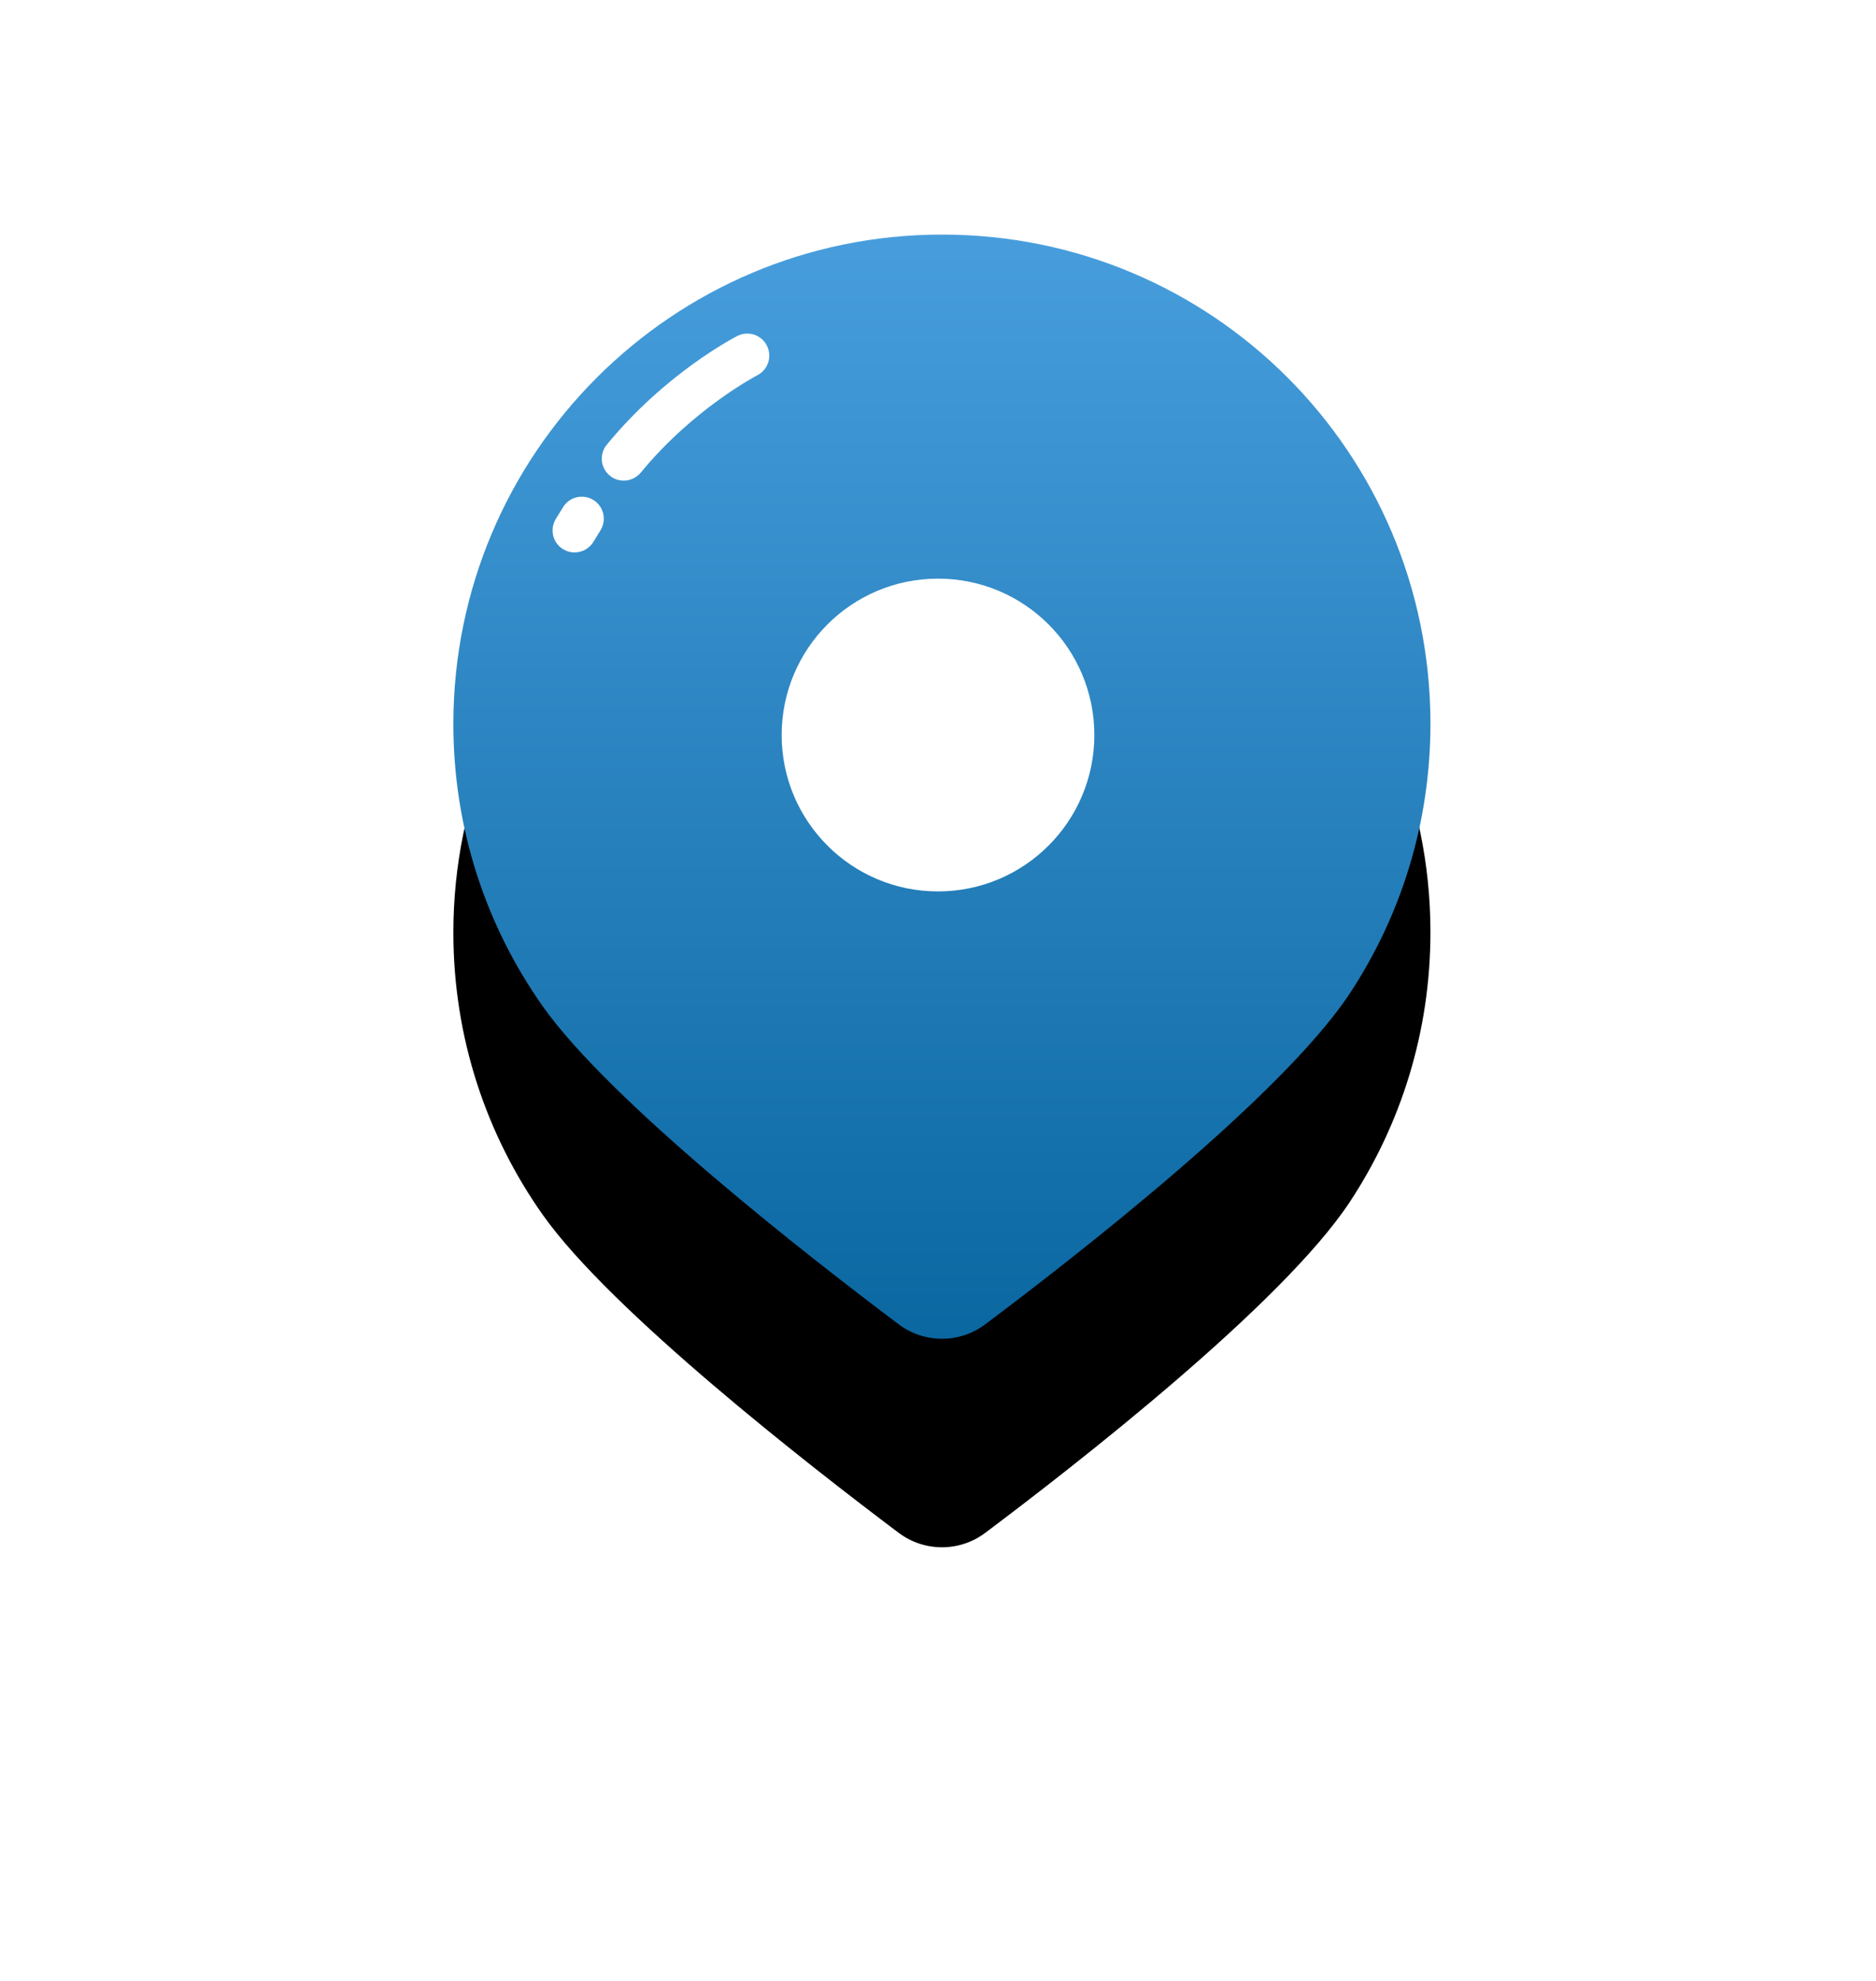 <?xml version="1.0" encoding="UTF-8"?>
<svg width="36px" height="38px" viewBox="0 0 36 38" version="1.1" xmlns="http://www.w3.org/2000/svg" xmlns:xlink="http://www.w3.org/1999/xlink">
    <title>Positioning</title>
    <defs>
        <linearGradient x1="50%" y1="0%" x2="50%" y2="99.712%" id="linearGradient-1">
            <stop stop-color="#489EDD" offset="0%"></stop>
            <stop stop-color="#0A67A0" offset="100%"></stop>
        </linearGradient>
        <path d="M21.45,10.87 C21.452,12.788 20.883,14.571 19.901,16.059 C18.605,18.021 14.641,21.103 12.905,22.406 C12.412,22.774 11.738,22.774 11.245,22.404 C9.546,21.127 5.719,18.15 4.413,16.301 C3.333,14.77 2.7,12.905 2.7,10.889 C2.7,5.705 6.898,1.5 12.075,1.5 C17.259,1.498 21.441,5.679 21.45,10.87 Z" id="path-2"></path>
        <filter x="-74.7%" y="-47.2%" width="249.3%" height="232.2%" filterUnits="objectBoundingBox" id="filter-3">
            <feOffset dx="0" dy="4" in="SourceAlpha" result="shadowOffsetOuter1"></feOffset>
            <feGaussianBlur stdDeviation="4" in="shadowOffsetOuter1" result="shadowBlurOuter1"></feGaussianBlur>
            <feColorMatrix values="0 0 0 0 0   0 0 0 0 0.784   0 0 0 0 0.835  0 0 0 0.3 0" type="matrix" in="shadowBlurOuter1"></feColorMatrix>
        </filter>
    </defs>
    <g id="Symbols" stroke="none" stroke-width="1" fill="none" fill-rule="evenodd">
        <g id="footer" transform="translate(-869, -494)" fill-rule="nonzero">
            <g id="Group-20" transform="translate(165, 413)">
                <g id="Group" transform="translate(624, 0)">
                    <g id="Group-11" transform="translate(0, 84)">
                        <g id="Positioning" transform="translate(86, 0)">
                            <rect id="range" fill="#000000" opacity="0" x="0" y="0" width="24" height="24"></rect>
                            <g id="appearance">
                                <use fill="black" fill-opacity="1" filter="url(#filter-3)" xlink:href="#path-2"></use>
                                <use fill="url(#linearGradient-1)" xlink:href="#path-2"></use>
                            </g>
                            <path d="M15,11.1 C15,12.758 13.656,14.1 12,14.1 C10.342,14.1 9,12.756 9,11.1 C9,9.444 10.342,8.1 12,8.1 C13.658,8.1 15,9.442 15,11.1 Z" id="section" fill="#FFFFFF"></path>
                            <path d="M5.97,6.22 C5.876,6.22 5.78,6.19 5.702,6.124 C5.522,5.977 5.496,5.712 5.644,5.531 C6.769,4.158 8.095,3.473 8.149,3.445 C8.358,3.34 8.611,3.422 8.716,3.63 C8.822,3.837 8.74,4.092 8.534,4.198 C8.522,4.205 7.303,4.838 6.295,6.068 C6.211,6.166 6.091,6.22 5.97,6.22 L5.97,6.22 Z M5.025,7.598 C4.95,7.598 4.873,7.577 4.805,7.535 C4.605,7.413 4.545,7.153 4.666,6.954 L4.805,6.729 C4.927,6.53 5.187,6.469 5.386,6.591 C5.585,6.713 5.646,6.973 5.524,7.172 L5.386,7.397 C5.306,7.526 5.166,7.598 5.025,7.598 L5.025,7.598 Z" id="highlight" fill="#FFFFFF"></path>
                        </g>
                    </g>
                </g>
            </g>
        </g>
    </g>
</svg>